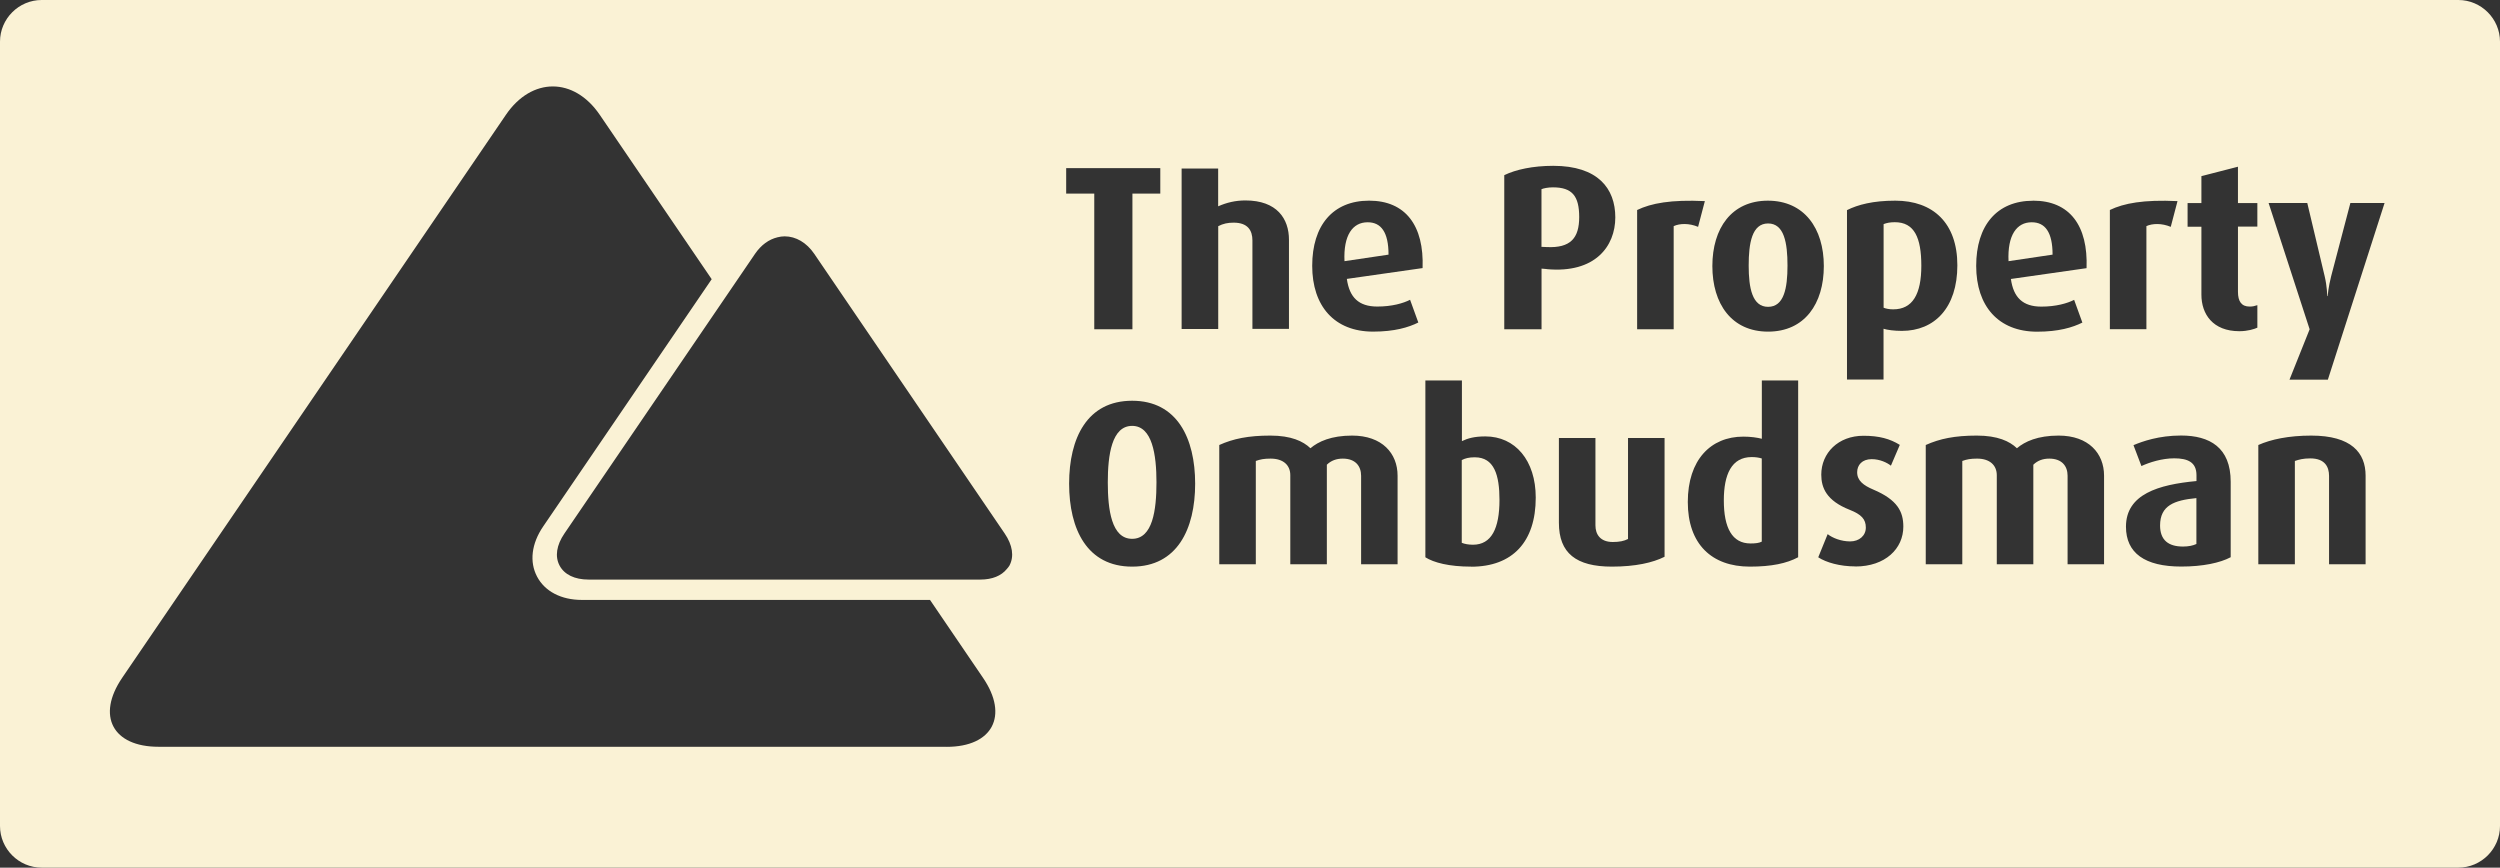 <?xml version="1.0" encoding="UTF-8"?>
<svg xmlns="http://www.w3.org/2000/svg" id="Layer_1" width="251.96" height="87.445" viewBox="0 0 251.96 87.445">
  <rect x="0" y="0" width="251.96" height="87.445" fill="#333333" stroke="none"/>
  <defs>
    <style>.cls-1{fill:#faf2d5;}</style>
  </defs>
  <g id="Accreditation_1">
    <g>
      <path class="cls-1" d="M217.701,52.956c0,1.49,.852,2.127,2.312,2.127,.541,0,1.015-.096,1.349-.259v-4.624c-2.223,.215-3.661,.734-3.661,2.764v-.007Z"></path>
      <path class="cls-1" d="M173.734,50.429c0,2.764,.83,4.343,2.69,4.343,.496,0,.874-.044,1.134-.185v-8.381c-.304-.096-.637-.141-1.015-.141-2.03,0-2.809,1.749-2.809,4.365h0Z"></path>
      <path class="cls-1" d="M137.837,22.402c-1.512,0-2.453,1.297-2.334,3.92l4.439-.659c0-2.268-.756-3.261-2.097-3.261h-.007Z"></path>
      <path class="cls-1" d="M156.512,18.882c-.519,0-.941,.096-1.156,.185v5.81l.519,.022c2.408,.119,3.283-.897,3.283-3.023s-.711-2.994-2.646-2.994h0Z"></path>
      <path class="cls-1" d="M148.649,46.087c-.593,0-.971,.096-1.327,.282v8.337c.282,.119,.682,.193,1.134,.193,1.867,0,2.668-1.653,2.668-4.513,0-2.482-.519-4.298-2.483-4.298h.007Z"></path>
      <path class="cls-1" d="M178.195,22.521c-1.63,0-1.956,1.986-1.956,4.246s.356,4.157,1.956,4.157,1.956-1.867,1.956-4.157-.334-4.246-1.956-4.246Z"></path>
      <path class="cls-1" d="M193.639,26.789c0-2.853-.711-4.394-2.668-4.394-.496,0-.83,.074-1.134,.193v8.426c.237,.096,.571,.163,.971,.163,1.956,0,2.831-1.534,2.831-4.394v.007Z"></path>
      <path class="cls-1" d="M204.762,22.402c-1.512,0-2.453,1.297-2.334,3.92l4.439-.659c0-2.268-.756-3.261-2.097-3.261h-.007Z"></path>
      <path class="cls-1" d="M247.758,0H4.202C1.89,0,0,1.89,0,4.202V83.243c0,2.312,1.89,4.202,4.202,4.202H247.758c2.312,0,4.202-1.89,4.202-4.202V4.202c0-2.312-1.89-4.202-4.202-4.202h0Zm-42.855,20.224c3.683,0,5.551,2.505,5.388,6.803l-7.625,1.089c.259,1.867,1.2,2.786,3.068,2.786,1.49,0,2.623-.334,3.305-.682l.83,2.29c-.993,.496-2.408,.919-4.558,.919-3.898,0-6.143-2.571-6.143-6.633s2.075-6.566,5.736-6.566v-.007Zm-18.749,.949c1.089-.541,2.601-.949,4.861-.949,3.802,0,6.255,2.245,6.255,6.514s-2.29,6.61-5.595,6.61c-.778,0-1.467-.096-1.845-.215v5.121h-3.683V21.157l.007,.015Zm-90.743,54.09H15.977c-4.624,0-6.269-3.12-3.668-6.944L50.985,11.575c2.601-3.817,6.862-3.817,9.463,0l11.279,16.563-16.985,24.922c-1.178,1.727-1.401,3.564-.615,5.054s2.431,2.349,4.521,2.349h35.082l5.351,7.863c2.601,3.817,.949,6.944-3.676,6.944l.007-.007Zm6.329-18.267c-.074,.133-.178,.237-.274,.356-.548,.674-1.46,1.06-2.66,1.06H59.322c-1.408,0-2.446-.504-2.927-1.415-.482-.911-.311-2.053,.482-3.216l16.163-23.714,3.061-4.491c.608-.889,1.393-1.452,2.26-1.66,.237-.059,.474-.096,.719-.096,1.134,0,2.216,.637,2.979,1.756l19.201,28.197c.793,1.163,.963,2.305,.482,3.216v.007Zm5.706-40.054h9.493v2.571h-2.809v13.673h-3.846v-13.673h-2.831v-2.571h-.007Zm6.655,40.165c-4.535,0-6.351-3.757-6.351-8.359s1.816-8.359,6.351-8.359,6.351,3.779,6.351,8.359-1.816,8.359-6.351,8.359h0Zm8.67-23.951h-3.683V16.985h3.683v3.809c.852-.378,1.749-.593,2.742-.593,3.187,0,4.394,1.845,4.394,3.965v8.982h-3.683v-8.915c0-.993-.452-1.793-1.89-1.793-.593,0-1.06,.096-1.556,.356v10.353l-.007,.007Zm18.089,23.714h-3.683v-8.922c0-.971-.571-1.727-1.845-1.727-.637,0-1.178,.193-1.608,.615v10.034h-3.683v-8.974c0-1.015-.704-1.675-1.986-1.675-.659,0-1.038,.074-1.49,.237v10.412h-3.683v-12.02c1.415-.637,2.927-.949,5.15-.949,2.097,0,3.305,.571,4.039,1.275,.8-.682,2.105-1.275,4.202-1.275,3.023,0,4.58,1.793,4.58,4.039v8.922l.007,.007Zm2.505-29.85l-7.625,1.089c.259,1.867,1.2,2.786,3.068,2.786,1.49,0,2.623-.334,3.305-.682l.83,2.29c-.993,.496-2.408,.919-4.558,.919-3.898,0-6.136-2.571-6.136-6.633s2.075-6.566,5.736-6.566,5.551,2.505,5.388,6.803l-.007-.007Zm4.891,30.087c-2.193,0-3.75-.4-4.602-.941v-17.823h3.683v6.114c.593-.282,1.252-.474,2.364-.474,3.001,0,5.076,2.408,5.076,6.166,0,4.461-2.334,6.966-6.514,6.966l-.007-.007Zm7.625-29.991l-.519-.044v6.114h-3.757v-15.533c1.156-.563,2.883-.941,4.936-.941,4.506,0,6.255,2.29,6.255,5.195s-2.03,5.669-6.914,5.217v-.007Zm11.879,28.998c-1.178,.593-2.927,.993-5.313,.993-3.587,0-5.336-1.349-5.336-4.417v-8.544h3.683v8.804c0,.919,.496,1.675,1.749,1.675,.659,0,1.134-.096,1.534-.304v-10.175h3.683v11.968h0Zm.919-33.318v10.39h-3.683v-12.02c1.415-.682,3.401-1.06,6.825-.897l-.682,2.594c-.897-.378-1.845-.356-2.453-.074l-.007,.007Zm12.539,33.37c-1.156,.615-2.668,.941-4.861,.941-3.846,0-6.255-2.268-6.255-6.514s2.312-6.588,5.595-6.588c.756,0,1.393,.096,1.867,.215v-5.877h3.661v17.823h-.007Zm-3.023-22.743c-3.683,0-5.617-2.809-5.617-6.61s1.934-6.588,5.595-6.588,5.639,2.786,5.639,6.588-1.934,6.61-5.617,6.61Zm8.789,23.662c-1.556,0-2.949-.4-3.735-.919l.949-2.334c.474,.378,1.349,.734,2.268,.734s1.579-.585,1.579-1.393c0-.852-.452-1.327-1.63-1.793-2.334-.919-2.861-2.216-2.861-3.542,0-2.171,1.697-3.92,4.254-3.92,1.579,0,2.668,.304,3.661,.919l-.897,2.097c-.378-.304-1.112-.659-1.934-.659-.971,0-1.467,.593-1.467,1.319,0,.852,.637,1.327,1.63,1.749,2.453,1.038,3.023,2.245,3.023,3.735,0,2.216-1.816,4.016-4.839,4.016v-.007Zm25.078-.215h-3.683v-8.922c0-.971-.571-1.727-1.845-1.727-.637,0-1.178,.193-1.608,.615v10.034h-3.683v-8.974c0-1.015-.711-1.675-1.986-1.675-.66,0-1.038,.074-1.49,.237v10.412h-3.683v-12.02c1.415-.637,2.927-.949,5.15-.949,2.097,0,3.305,.571,4.039,1.275,.8-.682,2.105-1.275,4.202-1.275,3.023,0,4.58,1.793,4.58,4.039v8.922l.007,.007Zm.571-35.704c1.415-.682,3.401-1.06,6.825-.897l-.682,2.594c-.897-.378-1.845-.356-2.453-.074v10.39h-3.683v-12.02l-.007,.007Zm12.183,34.993c-1.06,.563-2.786,.941-4.98,.941-3.683,0-5.573-1.371-5.573-4.016,0-3.283,3.283-4.246,7.107-4.602v-.593c0-1.319-.897-1.697-2.245-1.697-1.23,0-2.483,.4-3.305,.778l-.8-2.105c.897-.378,2.549-.971,4.795-.971,2.883,0,5.002,1.2,5.002,4.654v7.611Zm2.69-33.318h-1.956v6.566c0,.971,.356,1.49,1.178,1.49,.304,0,.474-.044,.778-.141v2.268c-.304,.141-.971,.356-1.816,.356-2.668,0-3.824-1.719-3.824-3.683v-6.847h-1.393v-2.386h1.393v-2.712l3.683-.949v3.661h1.956v2.379Zm10.908,34.029h-3.683v-8.9c0-.897-.4-1.771-1.89-1.771-.734,0-1.134,.119-1.556,.259v10.412h-3.683v-12.02c1.275-.571,3.068-.949,5.336-.949,4.039,0,5.476,1.727,5.476,4.039v8.93Zm-3.802-18.608h-3.868l2.03-5.076-4.135-12.724h3.898l1.749,7.366c.259,1.082,.259,2.008,.259,2.008h.044s.074-.919,.356-2.008l1.934-7.366h3.446l-5.714,17.8Z"></path>
      <path class="cls-1" d="M114.101,42.922c-2.053,0-2.453,2.927-2.453,5.691s.378,5.691,2.453,5.691,2.453-2.905,2.453-5.691-.422-5.691-2.453-5.691Z"></path>
    </g>
  </g>
</svg>

